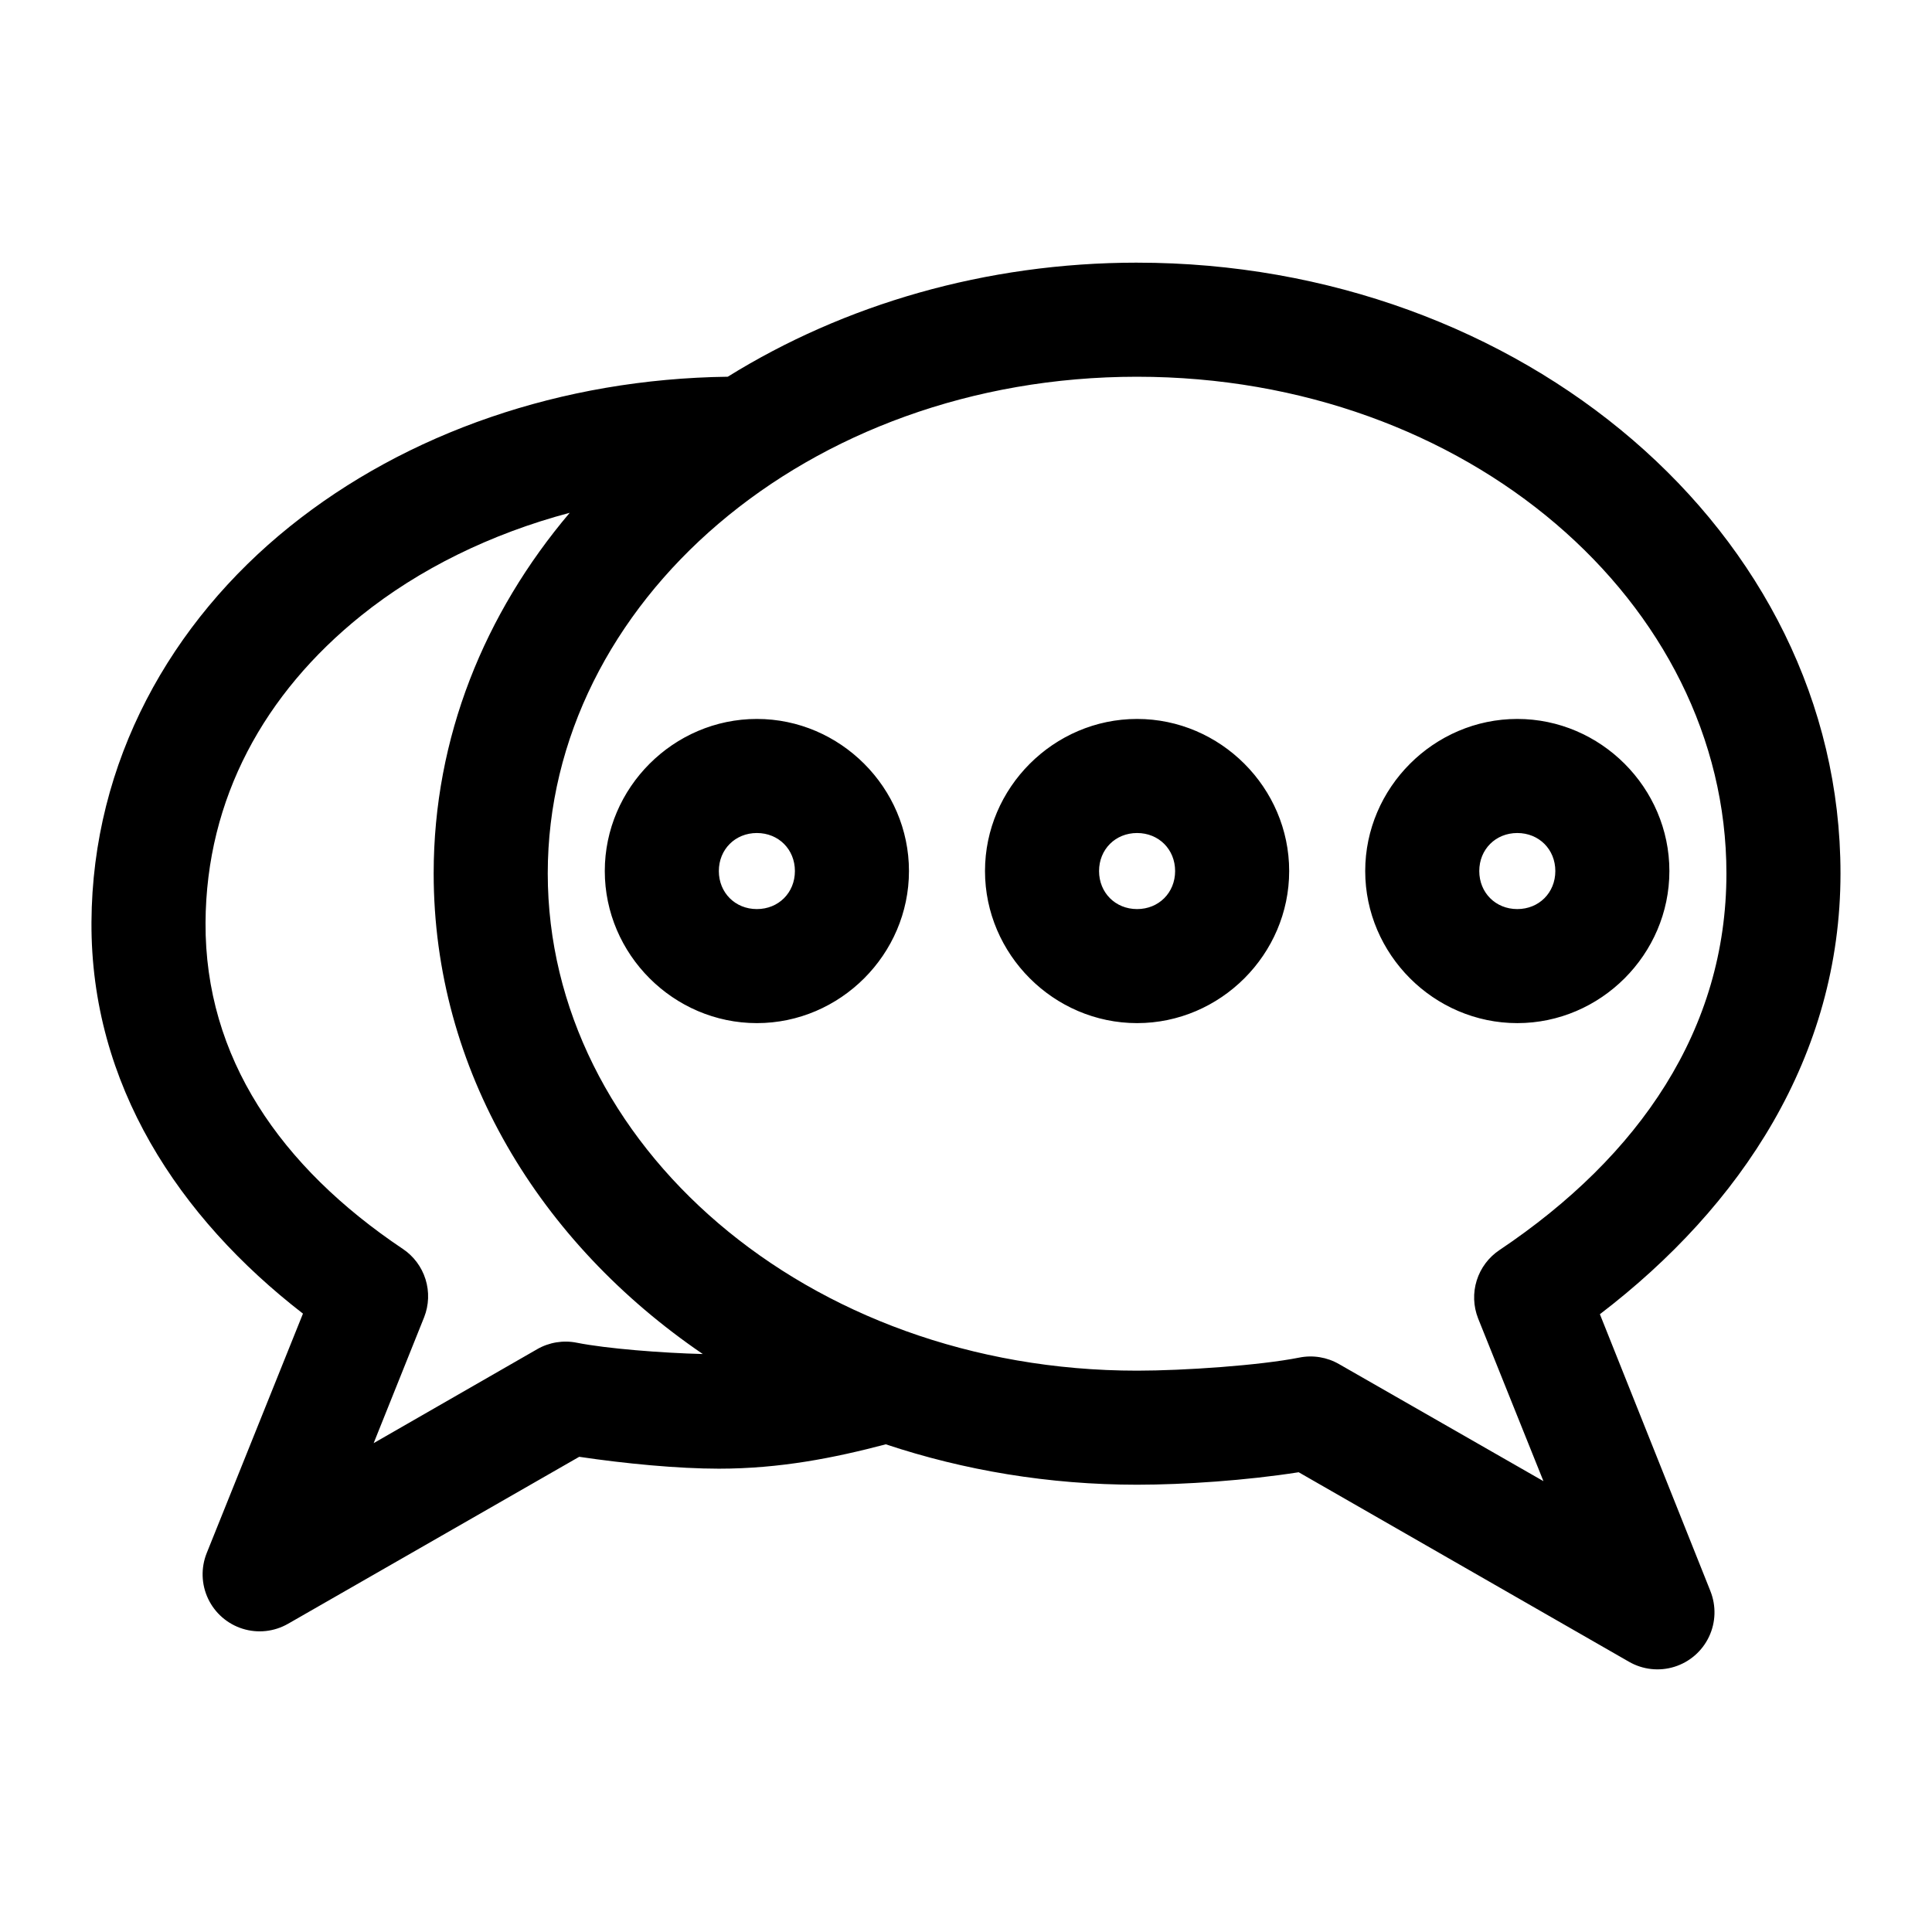<?xml version="1.0" encoding="UTF-8"?>
<!-- The Best Svg Icon site in the world: iconSvg.co, Visit us! https://iconsvg.co -->
<svg fill="#000000" width="800px" height="800px" version="1.1" viewBox="144 144 512 512" xmlns="http://www.w3.org/2000/svg">
 <path d="m445.34 213.61c101.62 0 186.41 71.215 186.41 161.85 0 48.391-26.285 88.195-63.762 116.82l29.285 73.367-0.004 0.004c1.57 3.91 1.438 8.305-0.371 12.113-1.809 3.812-5.125 6.691-9.152 7.949-4.023 1.258-8.391 0.777-12.047-1.328l-87.535-50.223c-13.781 2.164-30.273 3.305-42.824 3.305-23.359 0-45.84-3.797-66.598-10.707-13.684 3.609-28.031 6.457-44.242 6.457-10.824 0-24.875-1.34-37-3.148l-77.145 44.242v-0.004c-3.652 2.106-8.023 2.59-12.047 1.332-4.027-1.258-7.344-4.141-9.152-7.949-1.809-3.812-1.941-8.203-0.371-12.117l25.504-63.449c-32.891-25.449-56.277-60.758-56.047-103.75 0.223-42.586 21.051-79.52 52.586-104.86 30.902-24.828 72.047-39.113 116.04-39.676 30.723-19.082 68.277-30.23 108.48-30.23zm0 30.23c-87.629 0-156.18 60.035-156.18 131.62 0 71.586 68.555 131.78 156.18 131.78 12.414 0 32.555-1.391 42.98-3.465 3.609-0.727 7.359-0.113 10.547 1.73l54.16 31.016-17.32-43.141 0.004 0.004c-1.266-3.215-1.395-6.762-0.363-10.055s3.16-6.137 6.031-8.051c37.148-24.902 60.141-58.535 60.141-99.816 0-71.586-68.555-131.62-156.18-131.62zm-150.36 36.055c-20.984 5.582-39.957 14.941-55.262 27.238-25.586 20.559-41.074 48.41-41.25 81.398-0.188 35.641 19.797 64.668 52.27 86.434v-0.004c2.871 1.918 4.996 4.758 6.027 8.051 1.031 3.297 0.906 6.844-0.359 10.055l-13.383 33.379 43.297-24.875v-0.004c3.188-1.84 6.938-2.457 10.547-1.73 7.894 1.57 22.539 2.719 33.379 2.992-43.23-29.469-71.32-75.191-71.32-127.37 0-36.055 13.5-68.918 36.055-95.566zm251.12 54.633c22.082 0 40.305 18.223 40.305 40.305s-18.223 40.305-40.305 40.305-40.305-18.223-40.305-40.305 18.223-40.305 40.305-40.305zm-100.76 0c22.082 0 40.305 18.223 40.305 40.305s-18.223 40.305-40.305 40.305-40.305-18.223-40.305-40.305 18.223-40.305 40.305-40.305zm-100.76 0c22.082 0 40.305 18.223 40.305 40.305s-18.223 40.305-40.305 40.305-40.305-18.223-40.305-40.305 18.223-40.305 40.305-40.305zm201.52 30.23c-5.742 0-10.078 4.332-10.078 10.078 0 5.742 4.332 10.078 10.078 10.078 5.742 0 10.078-4.332 10.078-10.078 0-5.742-4.332-10.078-10.078-10.078zm-100.76 0c-5.742 0-10.078 4.332-10.078 10.078 0 5.742 4.332 10.078 10.078 10.078 5.742 0 10.078-4.332 10.078-10.078 0-5.742-4.332-10.078-10.078-10.078zm-100.76 0c-5.742 0-10.078 4.332-10.078 10.078 0 5.742 4.332 10.078 10.078 10.078 5.742 0 10.078-4.332 10.078-10.078 0-5.742-4.332-10.078-10.078-10.078z"/>
</svg>
